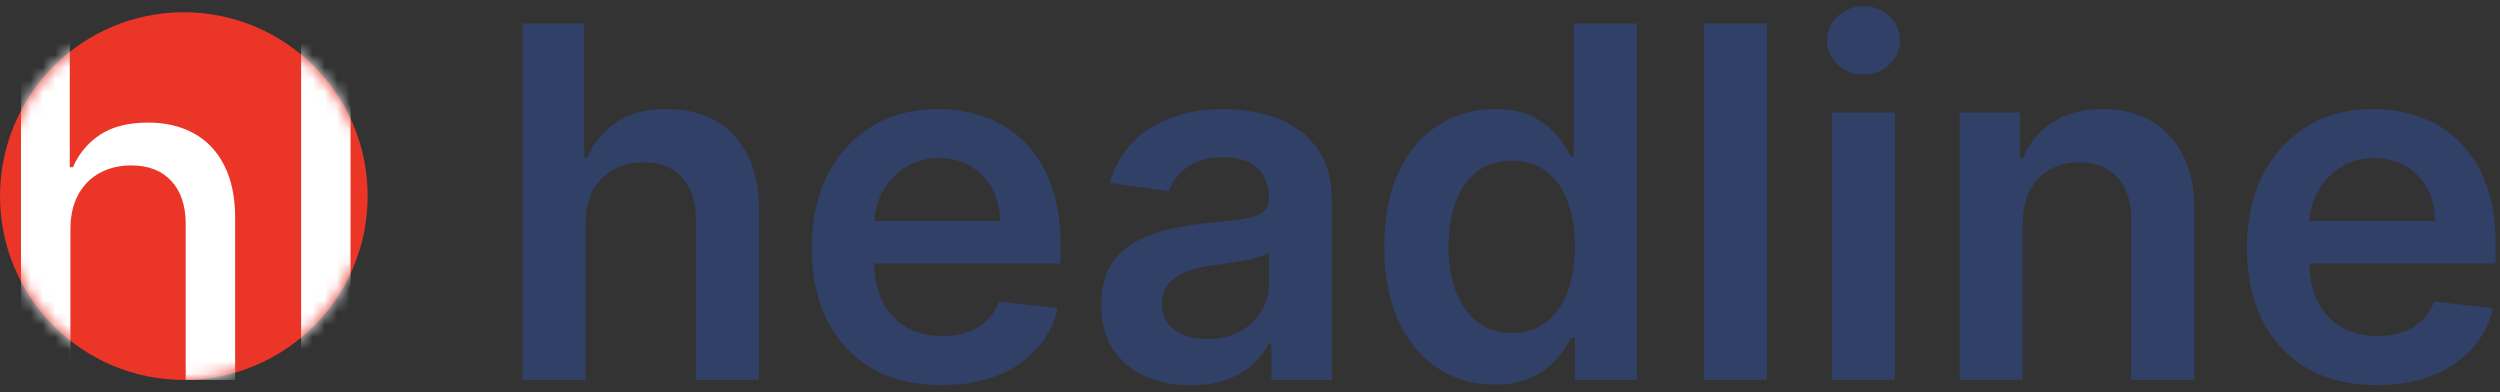 <?xml version="1.0" encoding="UTF-8"?> <svg xmlns="http://www.w3.org/2000/svg" width="204" height="32" viewBox="0 0 204 32" fill="none"><rect x="0" y="0" width="204" height="32" fill="#333333" stroke="none"/> <path d="M47.784 18.216V31H42.642V1.909H47.67V12.889H47.926C48.438 11.658 49.228 10.688 50.298 9.977C51.378 9.258 52.751 8.898 54.418 8.898C55.933 8.898 57.254 9.215 58.381 9.849C59.508 10.484 60.379 11.412 60.994 12.633C61.619 13.855 61.932 15.347 61.932 17.108V31H56.79V17.903C56.79 16.436 56.411 15.294 55.653 14.48C54.905 13.656 53.854 13.244 52.5 13.244C51.591 13.244 50.776 13.443 50.057 13.841C49.347 14.229 48.788 14.793 48.381 15.531C47.983 16.27 47.784 17.165 47.784 18.216Z" fill="#314067"></path> <path d="M76.832 31.426C74.645 31.426 72.756 30.972 71.165 30.062C69.583 29.144 68.367 27.847 67.514 26.17C66.662 24.485 66.236 22.501 66.236 20.219C66.236 17.974 66.662 16.005 67.514 14.31C68.376 12.605 69.579 11.279 71.122 10.332C72.666 9.376 74.479 8.898 76.562 8.898C77.907 8.898 79.176 9.116 80.369 9.551C81.572 9.977 82.633 10.64 83.551 11.54C84.479 12.439 85.208 13.585 85.739 14.977C86.269 16.36 86.534 18.008 86.534 19.92V21.497H68.651V18.031H81.605C81.596 17.046 81.383 16.17 80.966 15.403C80.549 14.627 79.967 14.016 79.219 13.571C78.48 13.126 77.618 12.903 76.633 12.903C75.582 12.903 74.659 13.159 73.864 13.67C73.068 14.172 72.448 14.835 72.003 15.659C71.567 16.474 71.345 17.368 71.335 18.344V21.369C71.335 22.638 71.567 23.727 72.031 24.636C72.495 25.536 73.144 26.227 73.977 26.71C74.811 27.184 75.786 27.42 76.903 27.42C77.651 27.42 78.329 27.316 78.935 27.108C79.541 26.89 80.066 26.573 80.511 26.156C80.956 25.74 81.293 25.224 81.52 24.608L86.321 25.148C86.018 26.417 85.44 27.525 84.588 28.472C83.745 29.409 82.666 30.138 81.349 30.659C80.033 31.17 78.527 31.426 76.832 31.426Z" fill="#314067"></path> <path d="M97.163 31.44C95.78 31.44 94.535 31.194 93.427 30.702C92.328 30.2 91.457 29.461 90.813 28.486C90.179 27.51 89.862 26.308 89.862 24.878C89.862 23.647 90.089 22.629 90.543 21.824C90.998 21.019 91.618 20.375 92.404 19.892C93.19 19.409 94.076 19.044 95.06 18.798C96.055 18.543 97.082 18.358 98.143 18.244C99.421 18.112 100.458 17.993 101.254 17.889C102.049 17.776 102.627 17.605 102.986 17.378C103.356 17.141 103.54 16.776 103.54 16.284V16.199C103.54 15.129 103.223 14.3 102.589 13.713C101.954 13.126 101.04 12.832 99.847 12.832C98.588 12.832 97.589 13.107 96.85 13.656C96.121 14.206 95.629 14.854 95.373 15.602L90.572 14.92C90.951 13.595 91.576 12.487 92.447 11.597C93.318 10.697 94.383 10.025 95.643 9.58C96.902 9.125 98.294 8.898 99.819 8.898C100.87 8.898 101.916 9.021 102.958 9.267C104 9.513 104.951 9.92 105.813 10.489C106.675 11.047 107.366 11.81 107.887 12.775C108.417 13.741 108.683 14.949 108.683 16.398V31H103.739V28.003H103.569C103.256 28.609 102.816 29.177 102.248 29.707C101.689 30.228 100.984 30.65 100.131 30.972C99.289 31.284 98.299 31.44 97.163 31.44ZM98.498 27.662C99.53 27.662 100.425 27.458 101.183 27.051C101.94 26.634 102.522 26.085 102.93 25.403C103.346 24.722 103.555 23.978 103.555 23.173V20.602C103.394 20.735 103.119 20.858 102.731 20.972C102.352 21.085 101.926 21.185 101.452 21.27C100.979 21.355 100.51 21.431 100.046 21.497C99.582 21.563 99.18 21.62 98.839 21.668C98.072 21.772 97.385 21.942 96.779 22.179C96.173 22.416 95.695 22.747 95.344 23.173C94.994 23.59 94.819 24.13 94.819 24.793C94.819 25.74 95.165 26.454 95.856 26.938C96.547 27.42 97.428 27.662 98.498 27.662Z" fill="#314067"></path> <path d="M121.95 31.384C120.236 31.384 118.701 30.943 117.347 30.062C115.993 29.182 114.923 27.903 114.137 26.227C113.351 24.551 112.958 22.515 112.958 20.119C112.958 17.695 113.356 15.65 114.151 13.983C114.956 12.307 116.04 11.043 117.404 10.19C118.768 9.329 120.288 8.898 121.964 8.898C123.242 8.898 124.293 9.116 125.117 9.551C125.941 9.977 126.594 10.493 127.077 11.099C127.56 11.696 127.934 12.259 128.2 12.79H128.413V1.909H133.569V31H128.512V27.562H128.2C127.934 28.093 127.551 28.656 127.049 29.253C126.547 29.84 125.884 30.342 125.06 30.759C124.236 31.175 123.2 31.384 121.95 31.384ZM123.384 27.165C124.473 27.165 125.401 26.871 126.168 26.284C126.935 25.688 127.518 24.859 127.915 23.798C128.313 22.738 128.512 21.502 128.512 20.091C128.512 18.68 128.313 17.454 127.915 16.412C127.527 15.37 126.95 14.561 126.183 13.983C125.425 13.405 124.492 13.116 123.384 13.116C122.238 13.116 121.282 13.415 120.515 14.011C119.748 14.608 119.17 15.432 118.782 16.483C118.394 17.534 118.2 18.737 118.2 20.091C118.2 21.454 118.394 22.671 118.782 23.741C119.18 24.802 119.762 25.64 120.529 26.256C121.306 26.862 122.257 27.165 123.384 27.165Z" fill="#314067"></path> <path d="M144.19 1.909V31H139.048V1.909H144.19Z" fill="#314067"></path> <path d="M149.478 31V9.182H154.62V31H149.478ZM152.063 6.085C151.249 6.085 150.548 5.815 149.961 5.276C149.374 4.726 149.08 4.068 149.08 3.301C149.08 2.525 149.374 1.866 149.961 1.327C150.548 0.777 151.249 0.503 152.063 0.503C152.887 0.503 153.588 0.777 154.165 1.327C154.753 1.866 155.046 2.525 155.046 3.301C155.046 4.068 154.753 4.726 154.165 5.276C153.588 5.815 152.887 6.085 152.063 6.085Z" fill="#314067"></path> <path d="M165.05 18.216V31H159.908V9.182H164.822V12.889H165.078C165.58 11.668 166.38 10.697 167.479 9.977C168.587 9.258 169.955 8.898 171.584 8.898C173.089 8.898 174.401 9.22 175.518 9.864C176.645 10.508 177.517 11.44 178.132 12.662C178.757 13.883 179.065 15.366 179.055 17.108V31H173.913V17.903C173.913 16.445 173.535 15.304 172.777 14.48C172.029 13.656 170.992 13.244 169.666 13.244C168.767 13.244 167.966 13.443 167.266 13.841C166.574 14.229 166.03 14.793 165.632 15.531C165.244 16.27 165.05 17.165 165.05 18.216Z" fill="#314067"></path> <path d="M193.942 31.426C191.754 31.426 189.865 30.972 188.274 30.062C186.693 29.144 185.476 27.847 184.624 26.17C183.771 24.485 183.345 22.501 183.345 20.219C183.345 17.974 183.771 16.005 184.624 14.31C185.485 12.605 186.688 11.279 188.232 10.332C189.775 9.376 191.589 8.898 193.672 8.898C195.017 8.898 196.286 9.116 197.479 9.551C198.681 9.977 199.742 10.64 200.66 11.54C201.589 12.439 202.318 13.585 202.848 14.977C203.378 16.36 203.643 18.008 203.643 19.92V21.497H185.76V18.031H198.714C198.705 17.046 198.492 16.17 198.075 15.403C197.659 14.627 197.076 14.016 196.328 13.571C195.589 13.126 194.728 12.903 193.743 12.903C192.692 12.903 191.768 13.159 190.973 13.67C190.178 14.172 189.557 14.835 189.112 15.659C188.677 16.474 188.454 17.368 188.445 18.344V21.369C188.445 22.638 188.677 23.727 189.141 24.636C189.605 25.536 190.253 26.227 191.087 26.71C191.92 27.184 192.895 27.42 194.013 27.42C194.761 27.42 195.438 27.316 196.044 27.108C196.65 26.89 197.176 26.573 197.621 26.156C198.066 25.74 198.402 25.224 198.629 24.608L203.43 25.148C203.127 26.417 202.55 27.525 201.697 28.472C200.855 29.409 199.775 30.138 198.459 30.659C197.142 31.17 195.637 31.426 193.942 31.426Z" fill="#314067"></path> <circle cx="15" cy="16" r="15" fill="#EA3527"></circle> <mask id="mask0_324_276" style="mask-type:alpha" maskUnits="userSpaceOnUse" x="0" y="1" width="30" height="30"> <circle cx="15" cy="16" r="15" fill="#5F70E1"></circle> </mask> <g mask="url(#mask0_324_276)"> <path d="M5.747 18.693V31H1.712V3.364H5.693V13.646H5.95C6.435 12.531 7.178 11.645 8.176 10.988C9.175 10.331 10.479 10.003 12.089 10.003C13.511 10.003 14.752 10.295 15.814 10.88C16.884 11.465 17.712 12.337 18.297 13.498C18.891 14.649 19.188 16.089 19.188 17.816V31H15.153V18.302C15.153 16.782 14.761 15.603 13.979 14.766C13.196 13.921 12.107 13.498 10.713 13.498C9.759 13.498 8.905 13.7 8.149 14.105C7.402 14.51 6.813 15.104 6.381 15.886C5.959 16.66 5.747 17.596 5.747 18.693ZM28.607 3.364V31H24.572V3.364H28.607Z" fill="white"></path> </g> </svg> 